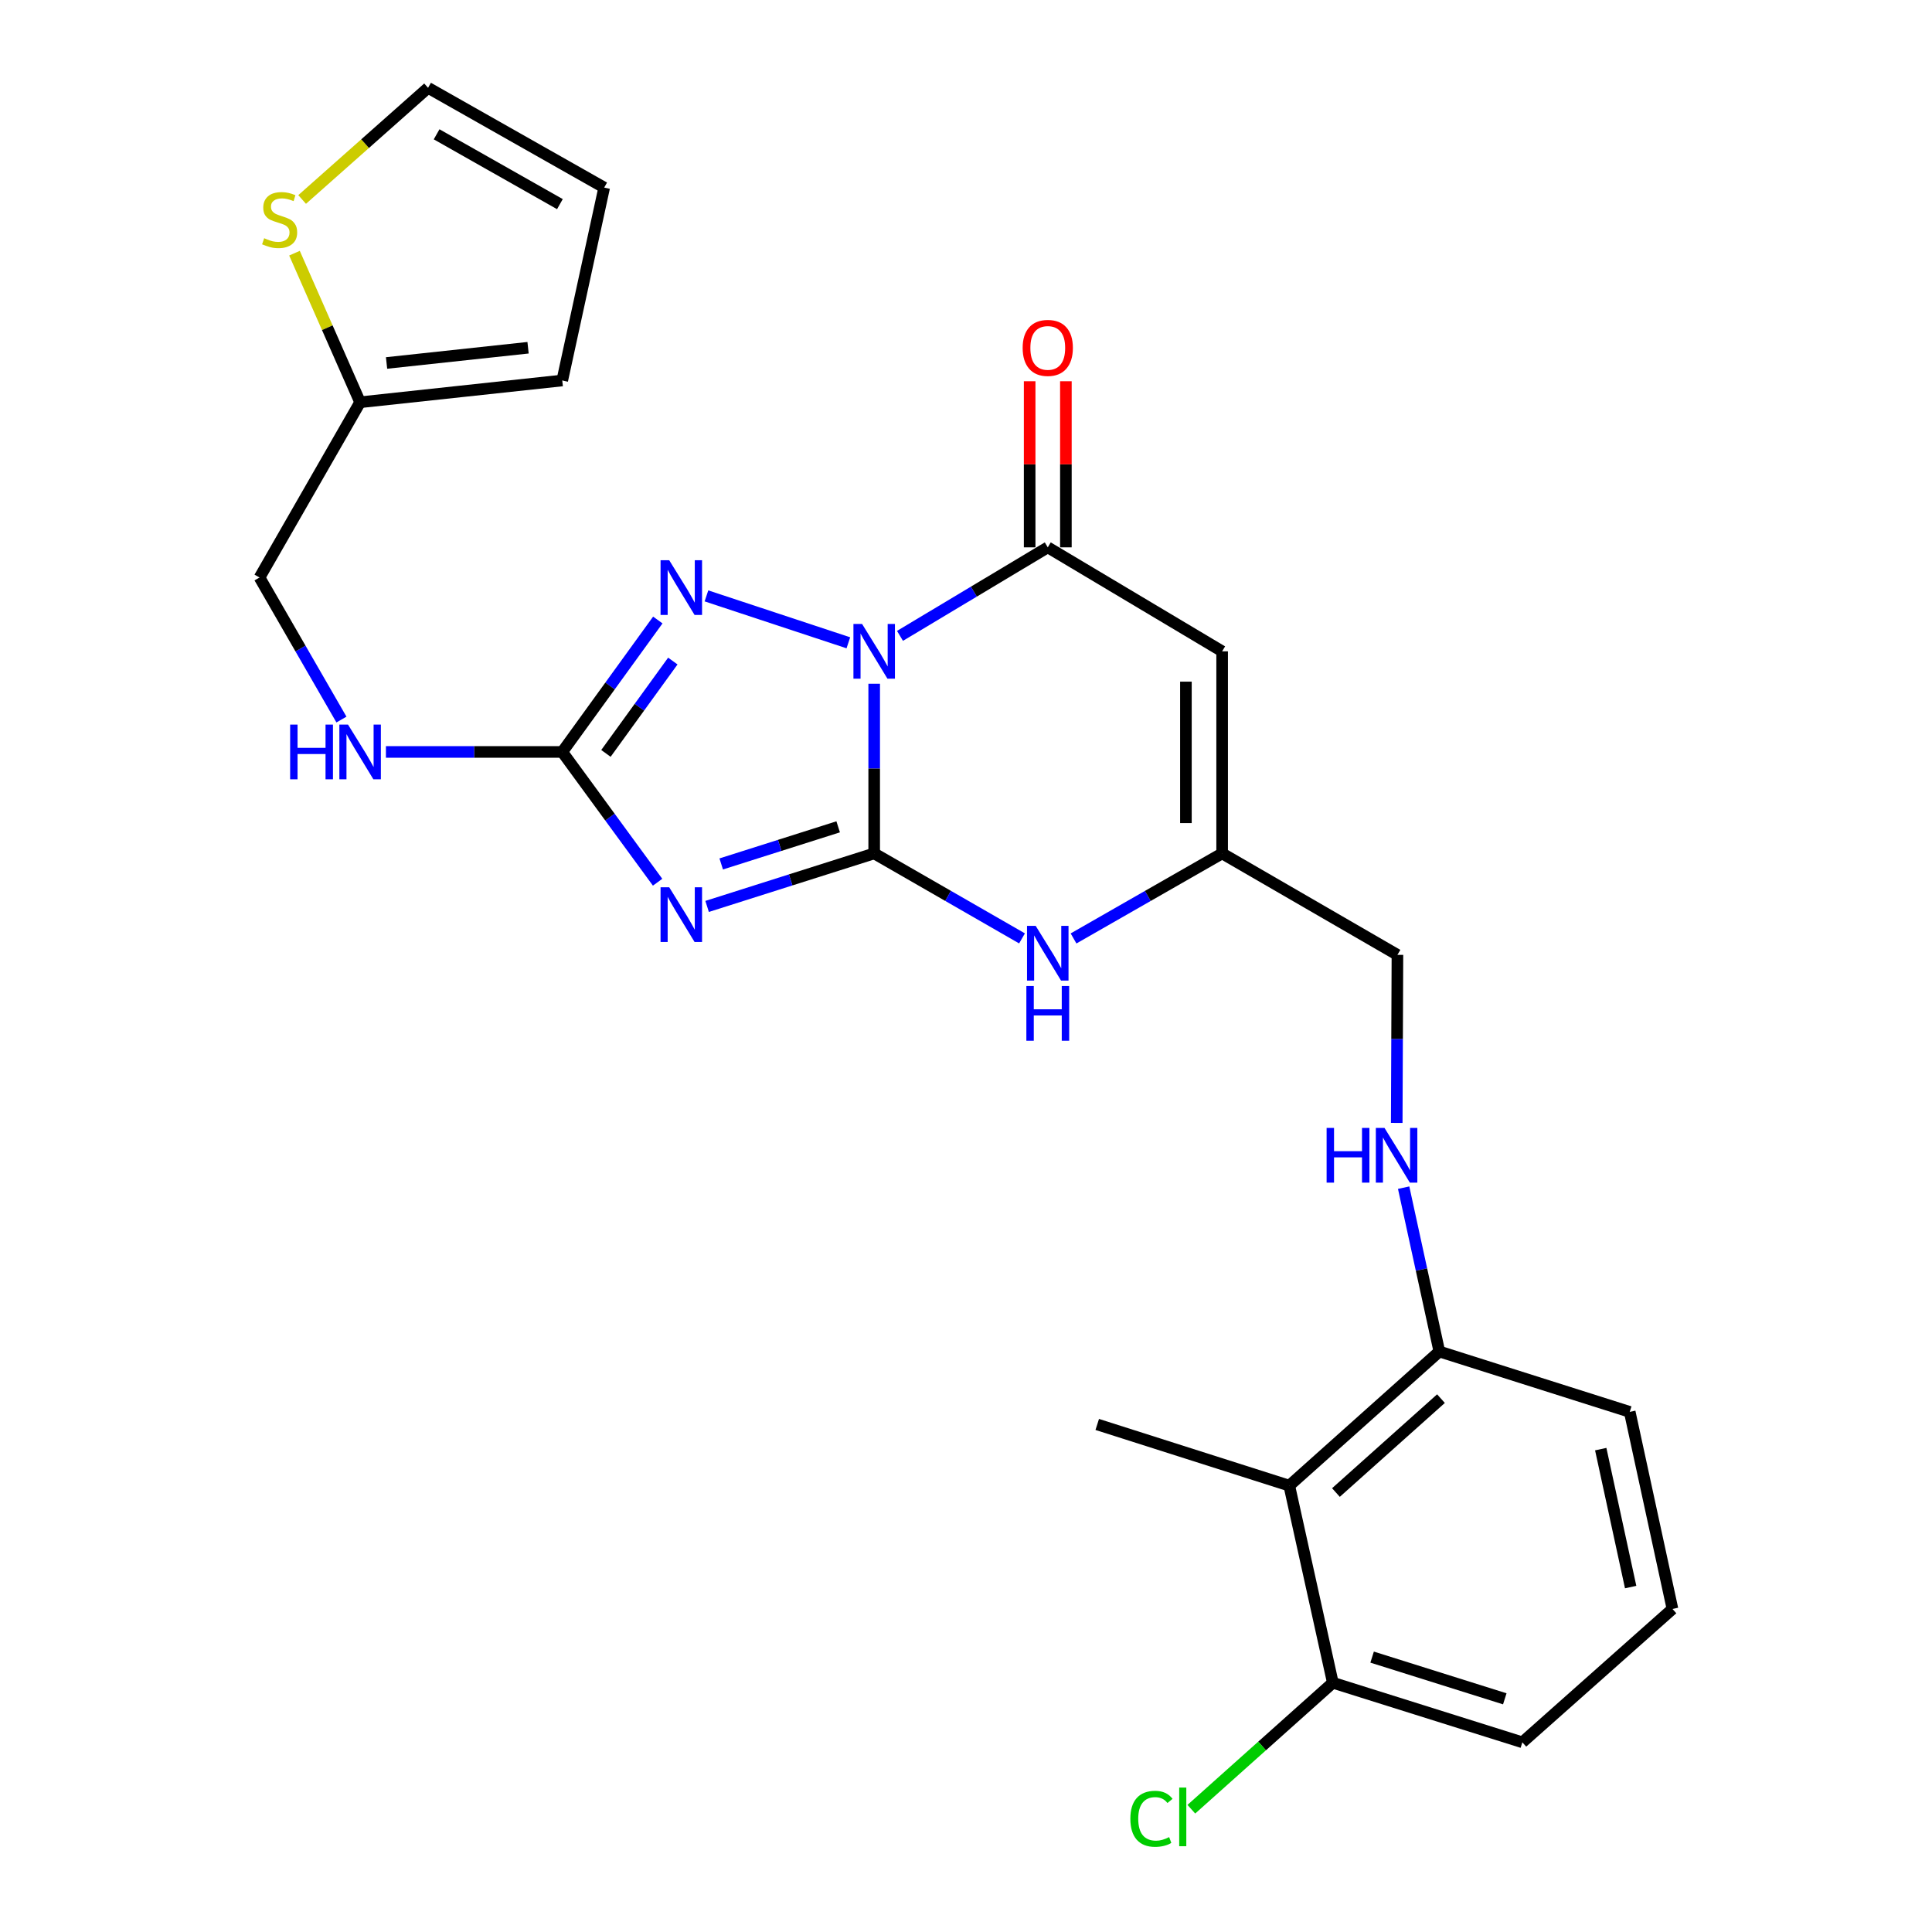 <?xml version='1.0' encoding='iso-8859-1'?>
<svg version='1.1' baseProfile='full'
              xmlns='http://www.w3.org/2000/svg'
                      xmlns:rdkit='http://www.rdkit.org/xml'
                      xmlns:xlink='http://www.w3.org/1999/xlink'
                  xml:space='preserve'
width='1000px' height='1000px' viewBox='0 0 1000 1000'>
<!-- END OF HEADER -->
<rect style='opacity:1.0;fill:#FFFFFF;stroke:none' width='1000' height='1000' x='0' y='0'> </rect>
<path class='bond-0' d='M 452.478,353.905 L 452.478,397.812' style='fill:none;fill-rule:evenodd;stroke:#0000FF;stroke-width:6px;stroke-linecap:butt;stroke-linejoin:miter;stroke-opacity:1' />
<path class='bond-0' d='M 452.478,397.812 L 452.478,441.718' style='fill:none;fill-rule:evenodd;stroke:#000000;stroke-width:6px;stroke-linecap:butt;stroke-linejoin:miter;stroke-opacity:1' />
<path class='bond-2' d='M 439.109,332.712 L 365.658,308.432' style='fill:none;fill-rule:evenodd;stroke:#0000FF;stroke-width:6px;stroke-linecap:butt;stroke-linejoin:miter;stroke-opacity:1' />
<path class='bond-3' d='M 465.836,329.128 L 504.08,306.217' style='fill:none;fill-rule:evenodd;stroke:#0000FF;stroke-width:6px;stroke-linecap:butt;stroke-linejoin:miter;stroke-opacity:1' />
<path class='bond-3' d='M 504.08,306.217 L 542.324,283.306' style='fill:none;fill-rule:evenodd;stroke:#000000;stroke-width:6px;stroke-linecap:butt;stroke-linejoin:miter;stroke-opacity:1' />
<path class='bond-1' d='M 452.478,441.718 L 409.239,455.442' style='fill:none;fill-rule:evenodd;stroke:#000000;stroke-width:6px;stroke-linecap:butt;stroke-linejoin:miter;stroke-opacity:1' />
<path class='bond-1' d='M 409.239,455.442 L 366,469.166' style='fill:none;fill-rule:evenodd;stroke:#0000FF;stroke-width:6px;stroke-linecap:butt;stroke-linejoin:miter;stroke-opacity:1' />
<path class='bond-1' d='M 433.833,427.963 L 403.566,437.57' style='fill:none;fill-rule:evenodd;stroke:#000000;stroke-width:6px;stroke-linecap:butt;stroke-linejoin:miter;stroke-opacity:1' />
<path class='bond-1' d='M 403.566,437.57 L 373.299,447.177' style='fill:none;fill-rule:evenodd;stroke:#0000FF;stroke-width:6px;stroke-linecap:butt;stroke-linejoin:miter;stroke-opacity:1' />
<path class='bond-6' d='M 452.478,441.718 L 490.735,463.714' style='fill:none;fill-rule:evenodd;stroke:#000000;stroke-width:6px;stroke-linecap:butt;stroke-linejoin:miter;stroke-opacity:1' />
<path class='bond-6' d='M 490.735,463.714 L 528.993,485.711' style='fill:none;fill-rule:evenodd;stroke:#0000FF;stroke-width:6px;stroke-linecap:butt;stroke-linejoin:miter;stroke-opacity:1' />
<path class='bond-26' d='M 340.37,456.638 L 315.697,422.922' style='fill:none;fill-rule:evenodd;stroke:#0000FF;stroke-width:6px;stroke-linecap:butt;stroke-linejoin:miter;stroke-opacity:1' />
<path class='bond-26' d='M 315.697,422.922 L 291.024,389.205' style='fill:none;fill-rule:evenodd;stroke:#000000;stroke-width:6px;stroke-linecap:butt;stroke-linejoin:miter;stroke-opacity:1' />
<path class='bond-4' d='M 340.484,320.916 L 315.754,355.061' style='fill:none;fill-rule:evenodd;stroke:#0000FF;stroke-width:6px;stroke-linecap:butt;stroke-linejoin:miter;stroke-opacity:1' />
<path class='bond-4' d='M 315.754,355.061 L 291.024,389.205' style='fill:none;fill-rule:evenodd;stroke:#000000;stroke-width:6px;stroke-linecap:butt;stroke-linejoin:miter;stroke-opacity:1' />
<path class='bond-4' d='M 348.251,342.158 L 330.94,366.059' style='fill:none;fill-rule:evenodd;stroke:#0000FF;stroke-width:6px;stroke-linecap:butt;stroke-linejoin:miter;stroke-opacity:1' />
<path class='bond-4' d='M 330.94,366.059 L 313.629,389.961' style='fill:none;fill-rule:evenodd;stroke:#000000;stroke-width:6px;stroke-linecap:butt;stroke-linejoin:miter;stroke-opacity:1' />
<path class='bond-5' d='M 542.324,283.306 L 632.577,337.131' style='fill:none;fill-rule:evenodd;stroke:#000000;stroke-width:6px;stroke-linecap:butt;stroke-linejoin:miter;stroke-opacity:1' />
<path class='bond-14' d='M 551.7,283.306 L 551.7,240.32' style='fill:none;fill-rule:evenodd;stroke:#000000;stroke-width:6px;stroke-linecap:butt;stroke-linejoin:miter;stroke-opacity:1' />
<path class='bond-14' d='M 551.7,240.32 L 551.7,197.333' style='fill:none;fill-rule:evenodd;stroke:#FF0000;stroke-width:6px;stroke-linecap:butt;stroke-linejoin:miter;stroke-opacity:1' />
<path class='bond-14' d='M 532.949,283.306 L 532.949,240.32' style='fill:none;fill-rule:evenodd;stroke:#000000;stroke-width:6px;stroke-linecap:butt;stroke-linejoin:miter;stroke-opacity:1' />
<path class='bond-14' d='M 532.949,240.32 L 532.949,197.333' style='fill:none;fill-rule:evenodd;stroke:#FF0000;stroke-width:6px;stroke-linecap:butt;stroke-linejoin:miter;stroke-opacity:1' />
<path class='bond-11' d='M 291.024,389.205 L 245.388,389.205' style='fill:none;fill-rule:evenodd;stroke:#000000;stroke-width:6px;stroke-linecap:butt;stroke-linejoin:miter;stroke-opacity:1' />
<path class='bond-11' d='M 245.388,389.205 L 199.752,389.205' style='fill:none;fill-rule:evenodd;stroke:#0000FF;stroke-width:6px;stroke-linecap:butt;stroke-linejoin:miter;stroke-opacity:1' />
<path class='bond-7' d='M 632.577,337.131 L 632.577,441.718' style='fill:none;fill-rule:evenodd;stroke:#000000;stroke-width:6px;stroke-linecap:butt;stroke-linejoin:miter;stroke-opacity:1' />
<path class='bond-7' d='M 613.827,352.819 L 613.827,426.03' style='fill:none;fill-rule:evenodd;stroke:#000000;stroke-width:6px;stroke-linecap:butt;stroke-linejoin:miter;stroke-opacity:1' />
<path class='bond-27' d='M 555.664,485.74 L 594.121,463.729' style='fill:none;fill-rule:evenodd;stroke:#0000FF;stroke-width:6px;stroke-linecap:butt;stroke-linejoin:miter;stroke-opacity:1' />
<path class='bond-27' d='M 594.121,463.729 L 632.577,441.718' style='fill:none;fill-rule:evenodd;stroke:#000000;stroke-width:6px;stroke-linecap:butt;stroke-linejoin:miter;stroke-opacity:1' />
<path class='bond-19' d='M 632.577,441.718 L 723.309,494.24' style='fill:none;fill-rule:evenodd;stroke:#000000;stroke-width:6px;stroke-linecap:butt;stroke-linejoin:miter;stroke-opacity:1' />
<path class='bond-8' d='M 667.328,768.968 L 744.998,699.539' style='fill:none;fill-rule:evenodd;stroke:#000000;stroke-width:6px;stroke-linecap:butt;stroke-linejoin:miter;stroke-opacity:1' />
<path class='bond-8' d='M 691.475,772.533 L 745.844,723.932' style='fill:none;fill-rule:evenodd;stroke:#000000;stroke-width:6px;stroke-linecap:butt;stroke-linejoin:miter;stroke-opacity:1' />
<path class='bond-15' d='M 667.328,768.968 L 689.871,870.982' style='fill:none;fill-rule:evenodd;stroke:#000000;stroke-width:6px;stroke-linecap:butt;stroke-linejoin:miter;stroke-opacity:1' />
<path class='bond-22' d='M 667.328,768.968 L 567.929,737.29' style='fill:none;fill-rule:evenodd;stroke:#000000;stroke-width:6px;stroke-linecap:butt;stroke-linejoin:miter;stroke-opacity:1' />
<path class='bond-9' d='M 152.427,131.047 L 169.411,169.628' style='fill:none;fill-rule:evenodd;stroke:#CCCC00;stroke-width:6px;stroke-linecap:butt;stroke-linejoin:miter;stroke-opacity:1' />
<path class='bond-9' d='M 169.411,169.628 L 186.396,208.21' style='fill:none;fill-rule:evenodd;stroke:#000000;stroke-width:6px;stroke-linecap:butt;stroke-linejoin:miter;stroke-opacity:1' />
<path class='bond-16' d='M 156.385,103.253 L 188.975,74.354' style='fill:none;fill-rule:evenodd;stroke:#CCCC00;stroke-width:6px;stroke-linecap:butt;stroke-linejoin:miter;stroke-opacity:1' />
<path class='bond-16' d='M 188.975,74.354 L 221.564,45.455' style='fill:none;fill-rule:evenodd;stroke:#000000;stroke-width:6px;stroke-linecap:butt;stroke-linejoin:miter;stroke-opacity:1' />
<path class='bond-10' d='M 186.396,208.21 L 134.332,298.921' style='fill:none;fill-rule:evenodd;stroke:#000000;stroke-width:6px;stroke-linecap:butt;stroke-linejoin:miter;stroke-opacity:1' />
<path class='bond-17' d='M 186.396,208.21 L 291.024,196.939' style='fill:none;fill-rule:evenodd;stroke:#000000;stroke-width:6px;stroke-linecap:butt;stroke-linejoin:miter;stroke-opacity:1' />
<path class='bond-17' d='M 200.082,187.876 L 273.322,179.987' style='fill:none;fill-rule:evenodd;stroke:#000000;stroke-width:6px;stroke-linecap:butt;stroke-linejoin:miter;stroke-opacity:1' />
<path class='bond-20' d='M 176.728,372.44 L 155.53,335.681' style='fill:none;fill-rule:evenodd;stroke:#0000FF;stroke-width:6px;stroke-linecap:butt;stroke-linejoin:miter;stroke-opacity:1' />
<path class='bond-20' d='M 155.53,335.681 L 134.332,298.921' style='fill:none;fill-rule:evenodd;stroke:#000000;stroke-width:6px;stroke-linecap:butt;stroke-linejoin:miter;stroke-opacity:1' />
<path class='bond-12' d='M 722.943,581.219 L 723.126,537.73' style='fill:none;fill-rule:evenodd;stroke:#0000FF;stroke-width:6px;stroke-linecap:butt;stroke-linejoin:miter;stroke-opacity:1' />
<path class='bond-12' d='M 723.126,537.73 L 723.309,494.24' style='fill:none;fill-rule:evenodd;stroke:#000000;stroke-width:6px;stroke-linecap:butt;stroke-linejoin:miter;stroke-opacity:1' />
<path class='bond-13' d='M 726.523,614.731 L 735.76,657.135' style='fill:none;fill-rule:evenodd;stroke:#0000FF;stroke-width:6px;stroke-linecap:butt;stroke-linejoin:miter;stroke-opacity:1' />
<path class='bond-13' d='M 735.76,657.135 L 744.998,699.539' style='fill:none;fill-rule:evenodd;stroke:#000000;stroke-width:6px;stroke-linecap:butt;stroke-linejoin:miter;stroke-opacity:1' />
<path class='bond-24' d='M 744.998,699.539 L 843.543,730.79' style='fill:none;fill-rule:evenodd;stroke:#000000;stroke-width:6px;stroke-linecap:butt;stroke-linejoin:miter;stroke-opacity:1' />
<path class='bond-21' d='M 689.871,870.982 L 653.253,903.715' style='fill:none;fill-rule:evenodd;stroke:#000000;stroke-width:6px;stroke-linecap:butt;stroke-linejoin:miter;stroke-opacity:1' />
<path class='bond-21' d='M 653.253,903.715 L 616.636,936.448' style='fill:none;fill-rule:evenodd;stroke:#00CC00;stroke-width:6px;stroke-linecap:butt;stroke-linejoin:miter;stroke-opacity:1' />
<path class='bond-29' d='M 689.871,870.982 L 787.968,901.816' style='fill:none;fill-rule:evenodd;stroke:#000000;stroke-width:6px;stroke-linecap:butt;stroke-linejoin:miter;stroke-opacity:1' />
<path class='bond-29' d='M 710.208,857.719 L 778.876,879.303' style='fill:none;fill-rule:evenodd;stroke:#000000;stroke-width:6px;stroke-linecap:butt;stroke-linejoin:miter;stroke-opacity:1' />
<path class='bond-28' d='M 221.564,45.455 L 312.723,97.092' style='fill:none;fill-rule:evenodd;stroke:#000000;stroke-width:6px;stroke-linecap:butt;stroke-linejoin:miter;stroke-opacity:1' />
<path class='bond-28' d='M 225.996,69.515 L 289.807,105.661' style='fill:none;fill-rule:evenodd;stroke:#000000;stroke-width:6px;stroke-linecap:butt;stroke-linejoin:miter;stroke-opacity:1' />
<path class='bond-18' d='M 291.024,196.939 L 312.723,97.092' style='fill:none;fill-rule:evenodd;stroke:#000000;stroke-width:6px;stroke-linecap:butt;stroke-linejoin:miter;stroke-opacity:1' />
<path class='bond-23' d='M 865.668,832.793 L 843.543,730.79' style='fill:none;fill-rule:evenodd;stroke:#000000;stroke-width:6px;stroke-linecap:butt;stroke-linejoin:miter;stroke-opacity:1' />
<path class='bond-23' d='M 844.025,821.467 L 828.537,750.065' style='fill:none;fill-rule:evenodd;stroke:#000000;stroke-width:6px;stroke-linecap:butt;stroke-linejoin:miter;stroke-opacity:1' />
<path class='bond-25' d='M 865.668,832.793 L 787.968,901.816' style='fill:none;fill-rule:evenodd;stroke:#000000;stroke-width:6px;stroke-linecap:butt;stroke-linejoin:miter;stroke-opacity:1' />
<path  class='atom-0' d='M 446.218 322.971
L 455.498 337.971
Q 456.418 339.451, 457.898 342.131
Q 459.378 344.811, 459.458 344.971
L 459.458 322.971
L 463.218 322.971
L 463.218 351.291
L 459.338 351.291
L 449.378 334.891
Q 448.218 332.971, 446.978 330.771
Q 445.778 328.571, 445.418 327.891
L 445.418 351.291
L 441.738 351.291
L 441.738 322.971
L 446.218 322.971
' fill='#0000FF'/>
<path  class='atom-2' d='M 346.381 459.246
L 355.661 474.246
Q 356.581 475.726, 358.061 478.406
Q 359.541 481.086, 359.621 481.246
L 359.621 459.246
L 363.381 459.246
L 363.381 487.566
L 359.501 487.566
L 349.541 471.166
Q 348.381 469.246, 347.141 467.046
Q 345.941 464.846, 345.581 464.166
L 345.581 487.566
L 341.901 487.566
L 341.901 459.246
L 346.381 459.246
' fill='#0000FF'/>
<path  class='atom-3' d='M 346.381 289.97
L 355.661 304.97
Q 356.581 306.45, 358.061 309.13
Q 359.541 311.81, 359.621 311.97
L 359.621 289.97
L 363.381 289.97
L 363.381 318.29
L 359.501 318.29
L 349.541 301.89
Q 348.381 299.97, 347.141 297.77
Q 345.941 295.57, 345.581 294.89
L 345.581 318.29
L 341.901 318.29
L 341.901 289.97
L 346.381 289.97
' fill='#0000FF'/>
<path  class='atom-7' d='M 536.064 479.216
L 545.344 494.216
Q 546.264 495.696, 547.744 498.376
Q 549.224 501.056, 549.304 501.216
L 549.304 479.216
L 553.064 479.216
L 553.064 507.536
L 549.184 507.536
L 539.224 491.136
Q 538.064 489.216, 536.824 487.016
Q 535.624 484.816, 535.264 484.136
L 535.264 507.536
L 531.584 507.536
L 531.584 479.216
L 536.064 479.216
' fill='#0000FF'/>
<path  class='atom-7' d='M 531.244 510.368
L 535.084 510.368
L 535.084 522.408
L 549.564 522.408
L 549.564 510.368
L 553.404 510.368
L 553.404 538.688
L 549.564 538.688
L 549.564 525.608
L 535.084 525.608
L 535.084 538.688
L 531.244 538.688
L 531.244 510.368
' fill='#0000FF'/>
<path  class='atom-10' d='M 136.738 123.302
Q 137.058 123.422, 138.378 123.982
Q 139.698 124.542, 141.138 124.902
Q 142.618 125.222, 144.058 125.222
Q 146.738 125.222, 148.298 123.942
Q 149.858 122.622, 149.858 120.342
Q 149.858 118.782, 149.058 117.822
Q 148.298 116.862, 147.098 116.342
Q 145.898 115.822, 143.898 115.222
Q 141.378 114.462, 139.858 113.742
Q 138.378 113.022, 137.298 111.502
Q 136.258 109.982, 136.258 107.422
Q 136.258 103.862, 138.658 101.662
Q 141.098 99.462, 145.898 99.462
Q 149.178 99.462, 152.898 101.022
L 151.978 104.102
Q 148.578 102.702, 146.018 102.702
Q 143.258 102.702, 141.738 103.862
Q 140.218 104.982, 140.258 106.942
Q 140.258 108.462, 141.018 109.382
Q 141.818 110.302, 142.938 110.822
Q 144.098 111.342, 146.018 111.942
Q 148.578 112.742, 150.098 113.542
Q 151.618 114.342, 152.698 115.982
Q 153.818 117.582, 153.818 120.342
Q 153.818 124.262, 151.178 126.382
Q 148.578 128.462, 144.218 128.462
Q 141.698 128.462, 139.778 127.902
Q 137.898 127.382, 135.658 126.462
L 136.738 123.302
' fill='#CCCC00'/>
<path  class='atom-12' d='M 150.176 375.045
L 154.016 375.045
L 154.016 387.085
L 168.496 387.085
L 168.496 375.045
L 172.336 375.045
L 172.336 403.365
L 168.496 403.365
L 168.496 390.285
L 154.016 390.285
L 154.016 403.365
L 150.176 403.365
L 150.176 375.045
' fill='#0000FF'/>
<path  class='atom-12' d='M 180.136 375.045
L 189.416 390.045
Q 190.336 391.525, 191.816 394.205
Q 193.296 396.885, 193.376 397.045
L 193.376 375.045
L 197.136 375.045
L 197.136 403.365
L 193.256 403.365
L 183.296 386.965
Q 182.136 385.045, 180.896 382.845
Q 179.696 380.645, 179.336 379.965
L 179.336 403.365
L 175.656 403.365
L 175.656 375.045
L 180.136 375.045
' fill='#0000FF'/>
<path  class='atom-13' d='M 686.652 583.813
L 690.492 583.813
L 690.492 595.853
L 704.972 595.853
L 704.972 583.813
L 708.812 583.813
L 708.812 612.133
L 704.972 612.133
L 704.972 599.053
L 690.492 599.053
L 690.492 612.133
L 686.652 612.133
L 686.652 583.813
' fill='#0000FF'/>
<path  class='atom-13' d='M 716.612 583.813
L 725.892 598.813
Q 726.812 600.293, 728.292 602.973
Q 729.772 605.653, 729.852 605.813
L 729.852 583.813
L 733.612 583.813
L 733.612 612.133
L 729.732 612.133
L 719.772 595.733
Q 718.612 593.813, 717.372 591.613
Q 716.172 589.413, 715.812 588.733
L 715.812 612.133
L 712.132 612.133
L 712.132 583.813
L 716.612 583.813
' fill='#0000FF'/>
<path  class='atom-15' d='M 529.324 180.07
Q 529.324 173.27, 532.684 169.47
Q 536.044 165.67, 542.324 165.67
Q 548.604 165.67, 551.964 169.47
Q 555.324 173.27, 555.324 180.07
Q 555.324 186.95, 551.924 190.87
Q 548.524 194.75, 542.324 194.75
Q 536.084 194.75, 532.684 190.87
Q 529.324 186.99, 529.324 180.07
M 542.324 191.55
Q 546.644 191.55, 548.964 188.67
Q 551.324 185.75, 551.324 180.07
Q 551.324 174.51, 548.964 171.71
Q 546.644 168.87, 542.324 168.87
Q 538.004 168.87, 535.644 171.67
Q 533.324 174.47, 533.324 180.07
Q 533.324 185.79, 535.644 188.67
Q 538.004 191.55, 542.324 191.55
' fill='#FF0000'/>
<path  class='atom-22' d='M 585.071 941.402
Q 585.071 934.362, 588.351 930.682
Q 591.671 926.962, 597.951 926.962
Q 603.791 926.962, 606.911 931.082
L 604.271 933.242
Q 601.991 930.242, 597.951 930.242
Q 593.671 930.242, 591.391 933.122
Q 589.151 935.962, 589.151 941.402
Q 589.151 947.002, 591.471 949.882
Q 593.831 952.762, 598.391 952.762
Q 601.511 952.762, 605.151 950.882
L 606.271 953.882
Q 604.791 954.842, 602.551 955.402
Q 600.311 955.962, 597.831 955.962
Q 591.671 955.962, 588.351 952.202
Q 585.071 948.442, 585.071 941.402
' fill='#00CC00'/>
<path  class='atom-22' d='M 610.351 925.242
L 614.031 925.242
L 614.031 955.602
L 610.351 955.602
L 610.351 925.242
' fill='#00CC00'/>
</svg>

